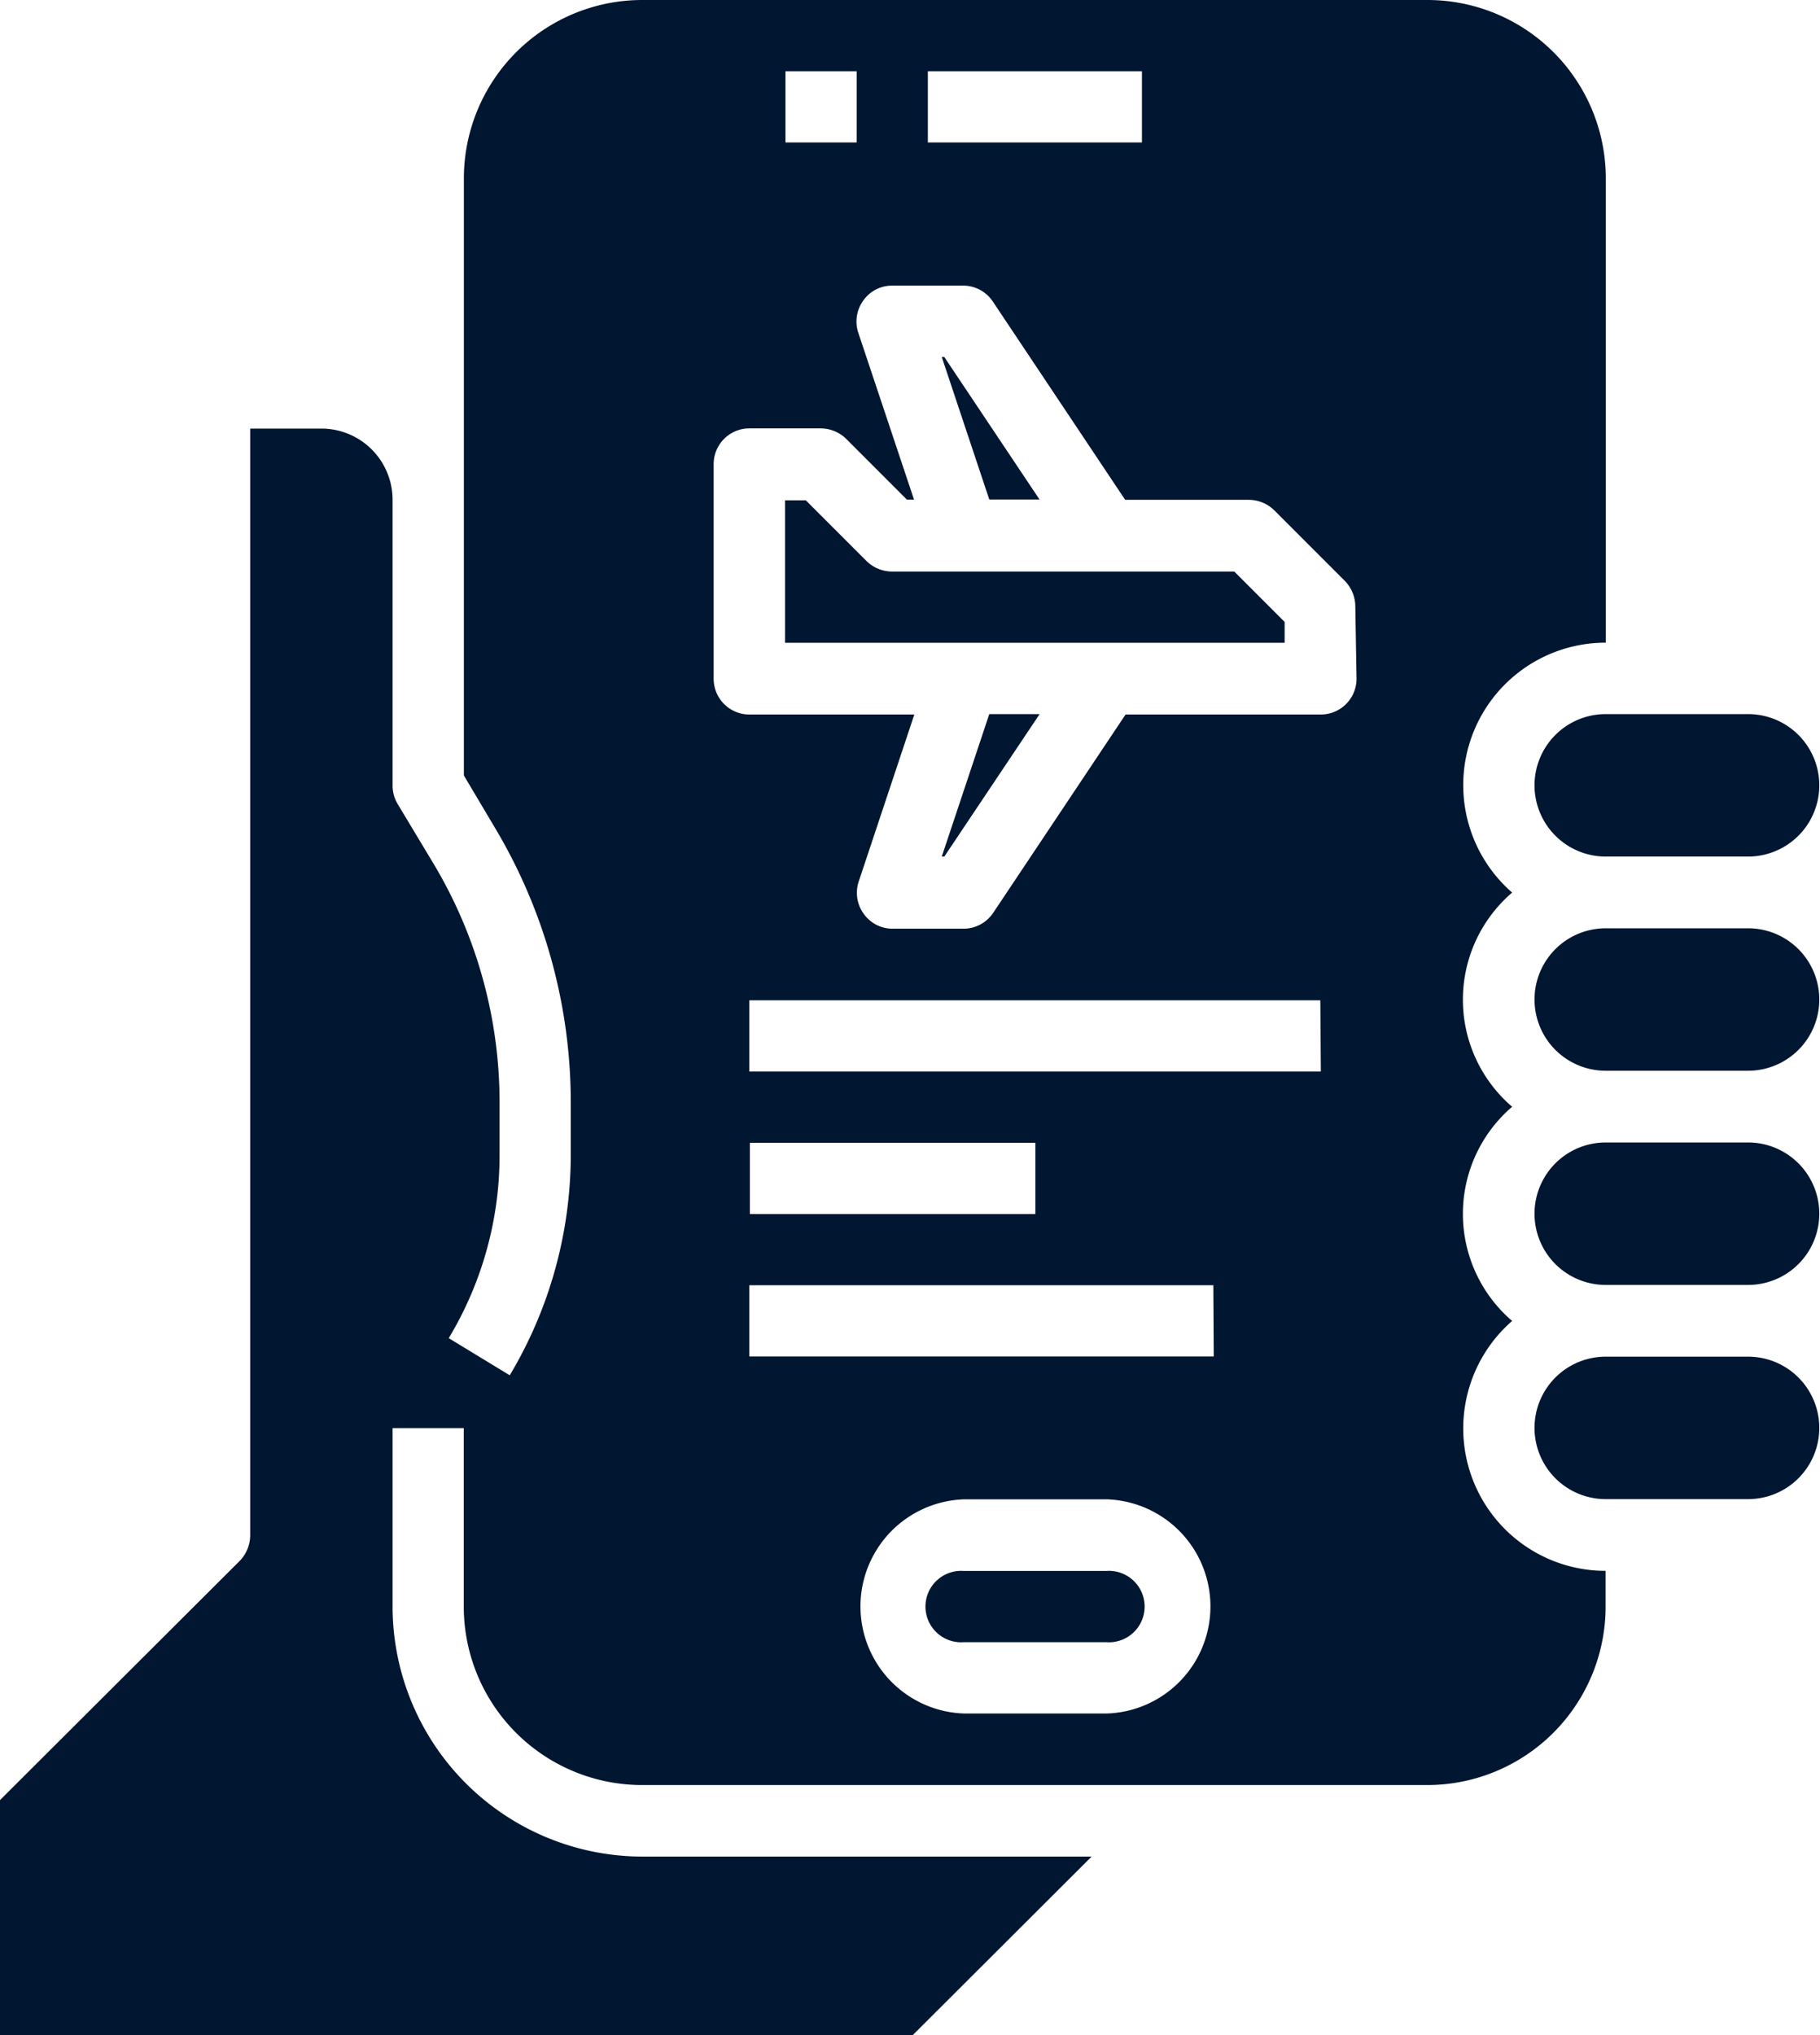 <svg xmlns="http://www.w3.org/2000/svg" width="17.895" height="20" viewBox="0 0 17.895 20"><g transform="translate(-3 -4)"><path d="M46.7,43.4h1.4a.7.7,0,0,0,0-1.4H46.7a.7.7,0,1,0,0,1.4Z" transform="translate(-27.912 -24.667)" fill="#001631"/><path d="M30.754,48h-1.4a.351.351,0,1,0,0,.7h1.4a.351.351,0,1,0,0-.7Z" transform="translate(-16.877 -28.561)" fill="#001631"/><path d="M46.7,31.4h1.4a.7.7,0,0,0,0-1.4H46.7a.7.7,0,0,0,0,1.4Z" transform="translate(-27.912 -16.877)" fill="#001631"/><path d="M46,24.7a.7.7,0,0,0,.7.7h1.4a.7.7,0,0,0,0-1.4H46.7a.7.7,0,0,0-.7.7Z" transform="translate(-27.912 -12.982)" fill="#001631"/><path d="M46.7,37.4h1.4a.7.7,0,0,0,0-1.4H46.7a.7.7,0,0,0,0,1.4Z" transform="translate(-27.912 -20.772)" fill="#001631"/><path d="M29.39,25.4h.025l.937-1.4h-.495Z" transform="translate(-17.13 -12.982)" fill="#001631"/><path d="M30.351,15.4,29.415,14H29.39l.467,1.4Z" transform="translate(-17.13 -6.491)" fill="#001631"/><path d="M29.912,19.2l-.495-.495H26.053a.362.362,0,0,1-.249-.1l-.6-.6H25v1.4h4.912Z" transform="translate(-14.281 -9.088)" fill="#001631"/><path d="M18.789,10.316V5.754A1.754,1.754,0,0,0,17.035,4H9.316A1.754,1.754,0,0,0,7.561,5.754v5.867l.3.505a5.261,5.261,0,0,1,.751,2.709v.509a4.227,4.227,0,0,1-.6,2.172l-.6-.365a3.481,3.481,0,0,0,.5-1.807v-.509a4.567,4.567,0,0,0-.65-2.348L6.909,11.9a.351.351,0,0,1-.049-.179V8.912a.7.7,0,0,0-.7-.7h-.7V19.088a.362.362,0,0,1-.1.249L3,21.691V24h8.975l1.758-1.754H9.316A2.459,2.459,0,0,1,6.86,19.789V18.035h.7v1.754a1.754,1.754,0,0,0,1.754,1.754h7.719a1.754,1.754,0,0,0,1.754-1.754v-.351a1.4,1.4,0,0,1-.919-2.456,1.386,1.386,0,0,1,0-2.105,1.386,1.386,0,0,1,0-2.105,1.4,1.4,0,0,1,.919-2.456ZM12.123,4.7h2.105v.7H12.123Zm-1.4,0h.7v.7h-.7Zm3.158,16.14h-1.4a1.053,1.053,0,0,1,0-2.105h1.4a1.053,1.053,0,0,1,0,2.105Zm1.053-3.509H10.368v-.7H14.93Zm-4.561-1.4v-.7h2.807v.7Zm5.614-1.4H10.368v-.7h5.614Zm.351-3.86a.351.351,0,0,1-.351.351H14.067l-1.3,1.947a.351.351,0,0,1-.291.158h-.7a.345.345,0,0,1-.284-.147.351.351,0,0,1-.049-.316l.547-1.642H10.368a.351.351,0,0,1-.351-.351V8.561a.351.351,0,0,1,.351-.351h.7a.362.362,0,0,1,.249.1l.6.6h.07L11.439,7.27a.351.351,0,0,1,.049-.316.345.345,0,0,1,.284-.147h.7a.351.351,0,0,1,.291.158l1.3,1.947h1.214a.362.362,0,0,1,.249.1l.7.7a.362.362,0,0,1,.1.249Z" fill="#001631"/></g></svg>